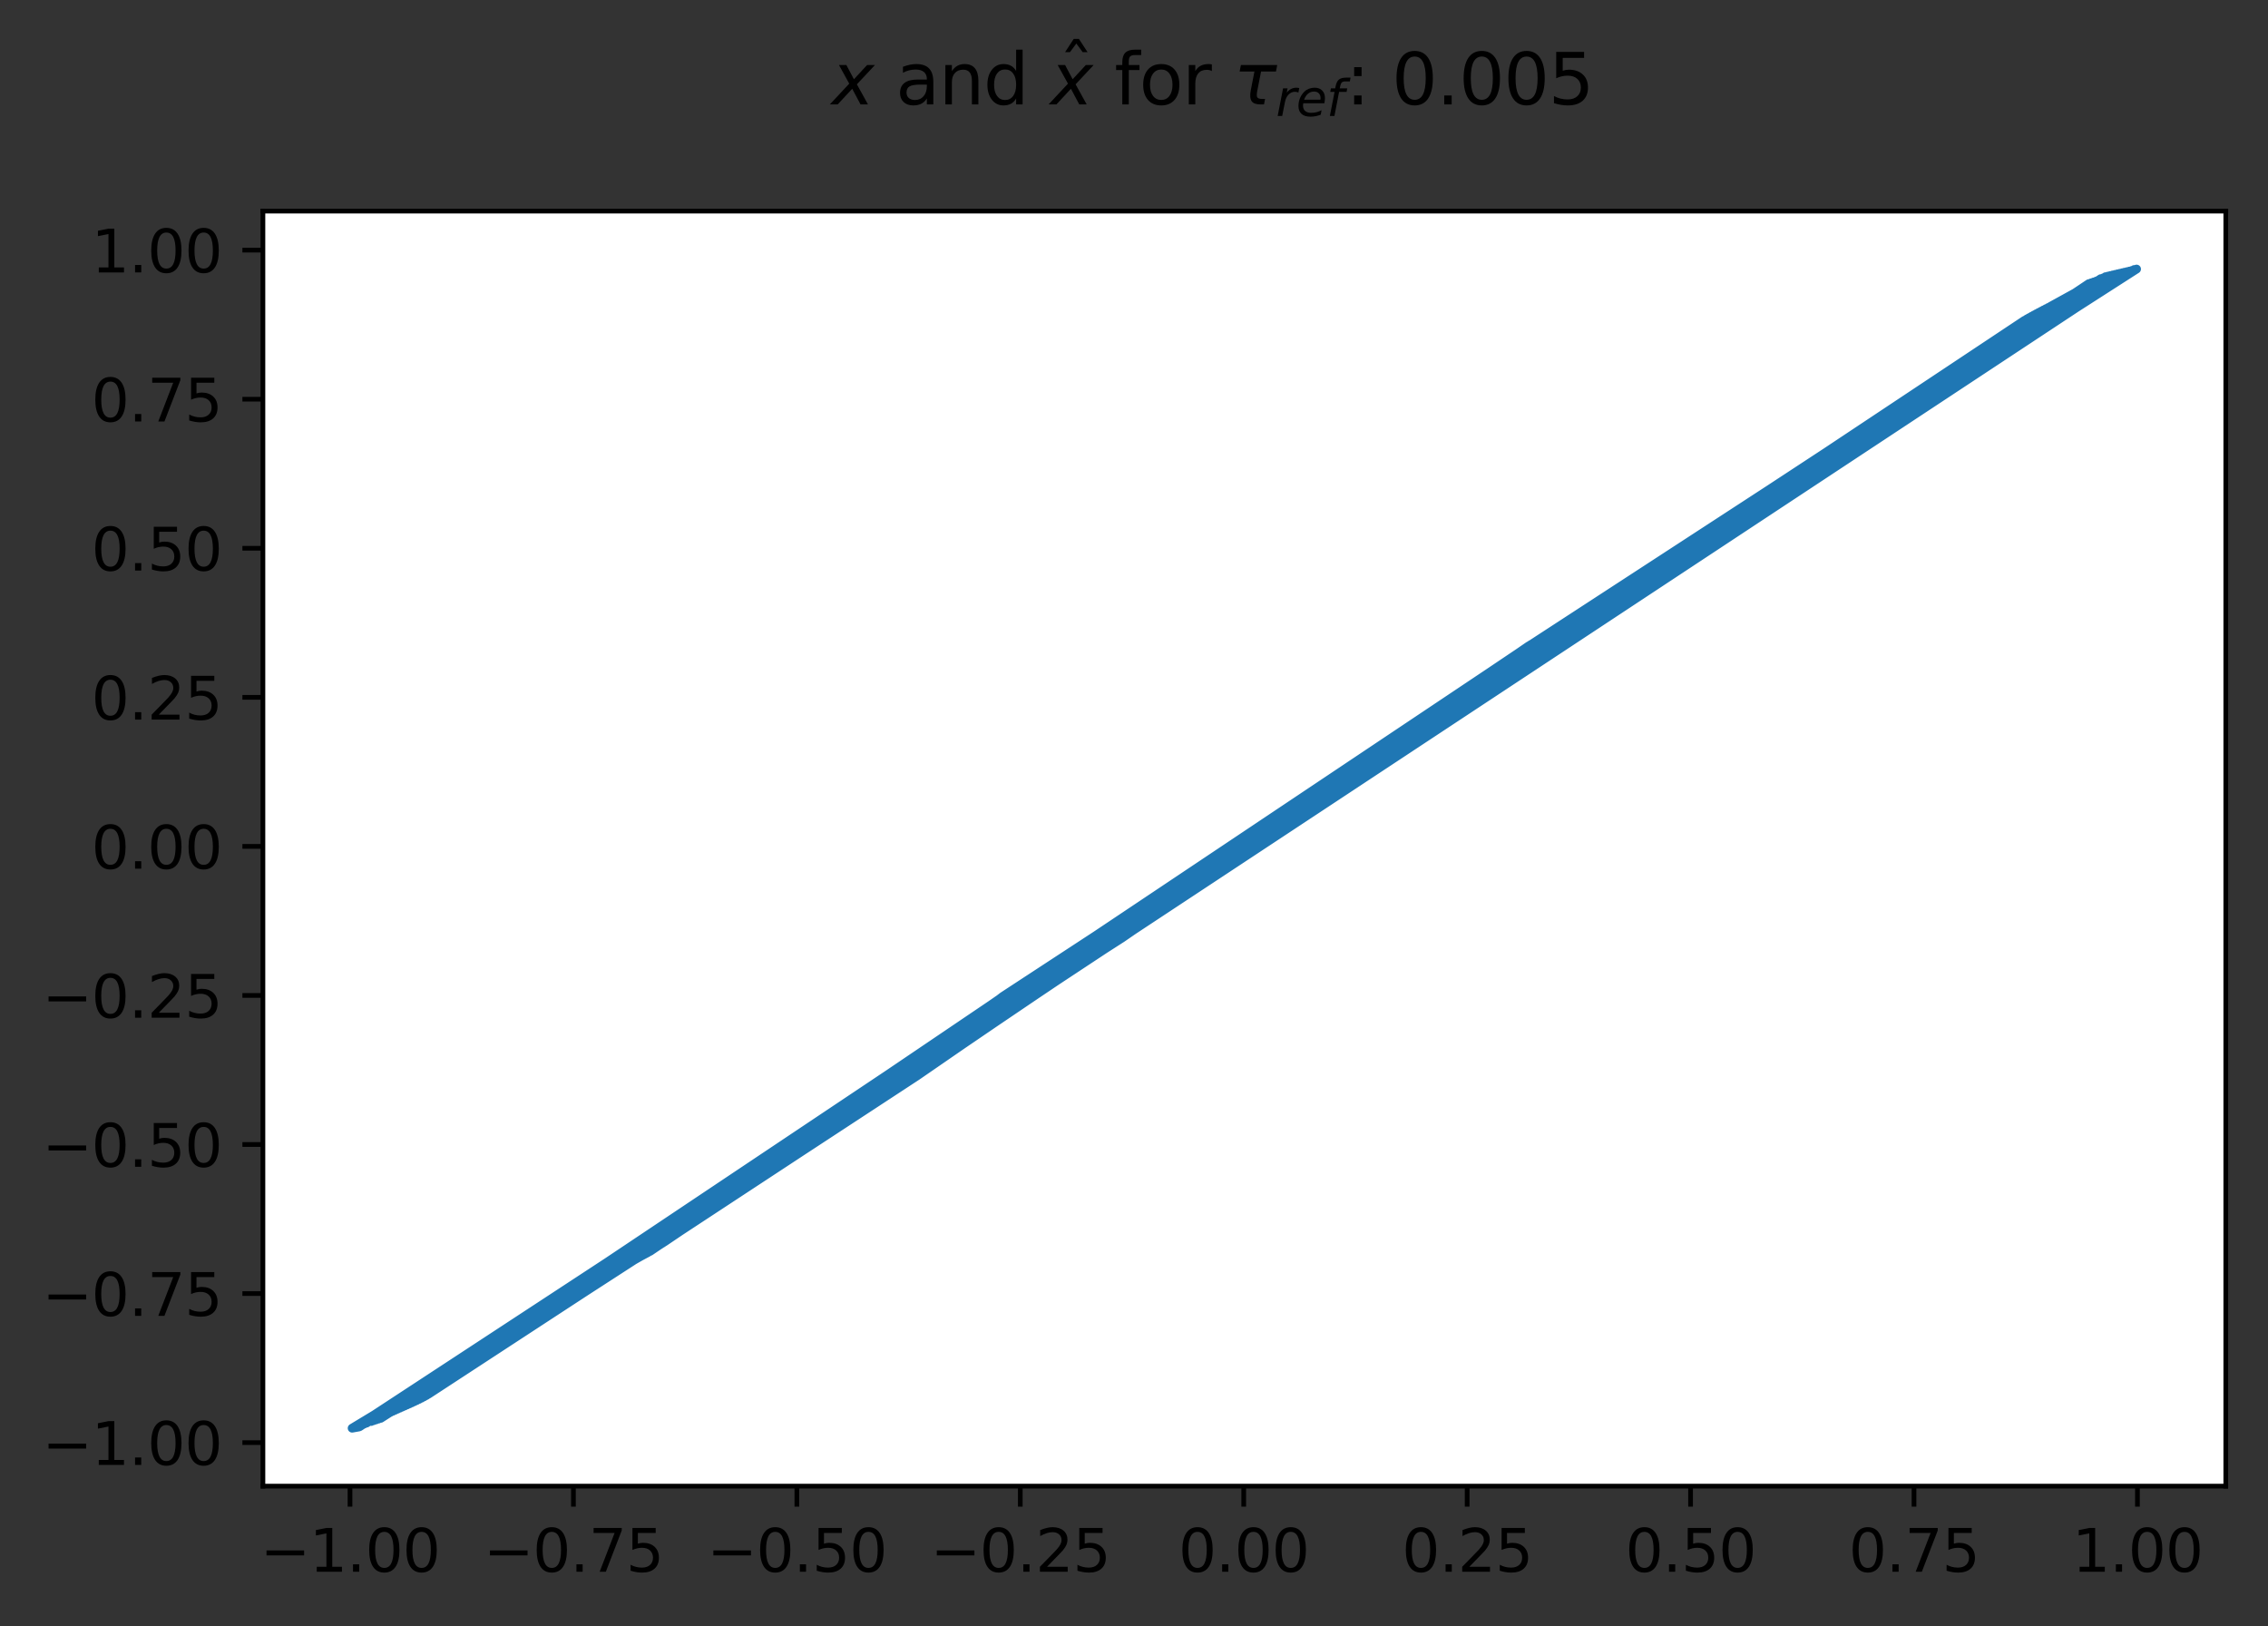 <?xml version="1.0" encoding="utf-8" standalone="no"?>
<!DOCTYPE svg PUBLIC "-//W3C//DTD SVG 1.1//EN"
  "http://www.w3.org/Graphics/SVG/1.1/DTD/svg11.dtd">
<svg xmlns:xlink="http://www.w3.org/1999/xlink" width="386.845pt" height="277.318pt" viewBox="0 0 386.845 277.318" xmlns="http://www.w3.org/2000/svg" version="1.1">
 <rect x="0" y="0" width="386.845" height="277.318" fill="#333333" stroke="none"/>
 <defs>
  <style type="text/css">*{stroke-linejoin: round; stroke-linecap: butt}</style>
 </defs>
 <g id="figure_1">
  <g id="patch_1">
   <path d="M 0 277.318 
L 386.845 277.318 
L 386.845 0 
L 0 0 
L 0 277.318 
z
" style="fill: none"/>
  </g>
  <g id="axes_1">
   <g id="patch_2">
    <path d="M 44.845 253.44 
L 379.645 253.44 
L 379.645 36 
L 44.845 36 
z
" style="fill: #ffffff"/>
   </g>
   <g id="matplotlib.axis_1">
    <g id="xtick_1">
     <g id="line2d_1">
      <defs>
       <path id="mb3b229fa64" d="M 0 0 
L 0 3.5 
" style="stroke: #000000; stroke-width: 0.8"/>
      </defs>
      <g>
       <use xlink:href="#mb3b229fa64" x="59.699" y="253.44" style="stroke: #000000; stroke-width: 0.8"/>
      </g>
     </g>
     <g id="text_1">
      <!-- −1.00 -->
      <g transform="translate(44.376 268.038) scale(0.1 -0.1)">
       <defs>
        <path id="DejaVuSans-2212" d="M 678 2272 
L 4684 2272 
L 4684 1741 
L 678 1741 
L 678 2272 
z
" transform="scale(0.016)"/>
        <path id="DejaVuSans-31" d="M 794 531 
L 1825 531 
L 1825 4091 
L 703 3866 
L 703 4441 
L 1819 4666 
L 2450 4666 
L 2450 531 
L 3481 531 
L 3481 0 
L 794 0 
L 794 531 
z
" transform="scale(0.016)"/>
        <path id="DejaVuSans-2e" d="M 684 794 
L 1344 794 
L 1344 0 
L 684 0 
L 684 794 
z
" transform="scale(0.016)"/>
        <path id="DejaVuSans-30" d="M 2034 4250 
Q 1547 4250 1301 3770 
Q 1056 3291 1056 2328 
Q 1056 1369 1301 889 
Q 1547 409 2034 409 
Q 2525 409 2770 889 
Q 3016 1369 3016 2328 
Q 3016 3291 2770 3770 
Q 2525 4250 2034 4250 
z
M 2034 4750 
Q 2819 4750 3233 4129 
Q 3647 3509 3647 2328 
Q 3647 1150 3233 529 
Q 2819 -91 2034 -91 
Q 1250 -91 836 529 
Q 422 1150 422 2328 
Q 422 3509 836 4129 
Q 1250 4750 2034 4750 
z
" transform="scale(0.016)"/>
       </defs>
       <use xlink:href="#DejaVuSans-2212"/>
       <use xlink:href="#DejaVuSans-31" x="83.789"/>
       <use xlink:href="#DejaVuSans-2e" x="147.412"/>
       <use xlink:href="#DejaVuSans-30" x="179.199"/>
       <use xlink:href="#DejaVuSans-30" x="242.822"/>
      </g>
     </g>
    </g>
    <g id="xtick_2">
     <g id="line2d_2">
      <g>
       <use xlink:href="#mb3b229fa64" x="97.808" y="253.44" style="stroke: #000000; stroke-width: 0.8"/>
      </g>
     </g>
     <g id="text_2">
      <!-- −0.75 -->
      <g transform="translate(82.486 268.038) scale(0.1 -0.1)">
       <defs>
        <path id="DejaVuSans-37" d="M 525 4666 
L 3525 4666 
L 3525 4397 
L 1831 0 
L 1172 0 
L 2766 4134 
L 525 4134 
L 525 4666 
z
" transform="scale(0.016)"/>
        <path id="DejaVuSans-35" d="M 691 4666 
L 3169 4666 
L 3169 4134 
L 1269 4134 
L 1269 2991 
Q 1406 3038 1543 3061 
Q 1681 3084 1819 3084 
Q 2600 3084 3056 2656 
Q 3513 2228 3513 1497 
Q 3513 744 3044 326 
Q 2575 -91 1722 -91 
Q 1428 -91 1123 -41 
Q 819 9 494 109 
L 494 744 
Q 775 591 1075 516 
Q 1375 441 1709 441 
Q 2250 441 2565 725 
Q 2881 1009 2881 1497 
Q 2881 1984 2565 2268 
Q 2250 2553 1709 2553 
Q 1456 2553 1204 2497 
Q 953 2441 691 2322 
L 691 4666 
z
" transform="scale(0.016)"/>
       </defs>
       <use xlink:href="#DejaVuSans-2212"/>
       <use xlink:href="#DejaVuSans-30" x="83.789"/>
       <use xlink:href="#DejaVuSans-2e" x="147.412"/>
       <use xlink:href="#DejaVuSans-37" x="179.199"/>
       <use xlink:href="#DejaVuSans-35" x="242.822"/>
      </g>
     </g>
    </g>
    <g id="xtick_3">
     <g id="line2d_3">
      <g>
       <use xlink:href="#mb3b229fa64" x="135.918" y="253.44" style="stroke: #000000; stroke-width: 0.8"/>
      </g>
     </g>
     <g id="text_3">
      <!-- −0.50 -->
      <g transform="translate(120.595 268.038) scale(0.1 -0.1)">
       <use xlink:href="#DejaVuSans-2212"/>
       <use xlink:href="#DejaVuSans-30" x="83.789"/>
       <use xlink:href="#DejaVuSans-2e" x="147.412"/>
       <use xlink:href="#DejaVuSans-35" x="179.199"/>
       <use xlink:href="#DejaVuSans-30" x="242.822"/>
      </g>
     </g>
    </g>
    <g id="xtick_4">
     <g id="line2d_4">
      <g>
       <use xlink:href="#mb3b229fa64" x="174.027" y="253.44" style="stroke: #000000; stroke-width: 0.8"/>
      </g>
     </g>
     <g id="text_4">
      <!-- −0.25 -->
      <g transform="translate(158.705 268.038) scale(0.1 -0.1)">
       <defs>
        <path id="DejaVuSans-32" d="M 1228 531 
L 3431 531 
L 3431 0 
L 469 0 
L 469 531 
Q 828 903 1448 1529 
Q 2069 2156 2228 2338 
Q 2531 2678 2651 2914 
Q 2772 3150 2772 3378 
Q 2772 3750 2511 3984 
Q 2250 4219 1831 4219 
Q 1534 4219 1204 4116 
Q 875 4013 500 3803 
L 500 4441 
Q 881 4594 1212 4672 
Q 1544 4750 1819 4750 
Q 2544 4750 2975 4387 
Q 3406 4025 3406 3419 
Q 3406 3131 3298 2873 
Q 3191 2616 2906 2266 
Q 2828 2175 2409 1742 
Q 1991 1309 1228 531 
z
" transform="scale(0.016)"/>
       </defs>
       <use xlink:href="#DejaVuSans-2212"/>
       <use xlink:href="#DejaVuSans-30" x="83.789"/>
       <use xlink:href="#DejaVuSans-2e" x="147.412"/>
       <use xlink:href="#DejaVuSans-32" x="179.199"/>
       <use xlink:href="#DejaVuSans-35" x="242.822"/>
      </g>
     </g>
    </g>
    <g id="xtick_5">
     <g id="line2d_5">
      <g>
       <use xlink:href="#mb3b229fa64" x="212.137" y="253.44" style="stroke: #000000; stroke-width: 0.8"/>
      </g>
     </g>
     <g id="text_5">
      <!-- 0.00 -->
      <g transform="translate(201.004 268.038) scale(0.1 -0.1)">
       <use xlink:href="#DejaVuSans-30"/>
       <use xlink:href="#DejaVuSans-2e" x="63.623"/>
       <use xlink:href="#DejaVuSans-30" x="95.41"/>
       <use xlink:href="#DejaVuSans-30" x="159.033"/>
      </g>
     </g>
    </g>
    <g id="xtick_6">
     <g id="line2d_6">
      <g>
       <use xlink:href="#mb3b229fa64" x="250.247" y="253.44" style="stroke: #000000; stroke-width: 0.8"/>
      </g>
     </g>
     <g id="text_6">
      <!-- 0.25 -->
      <g transform="translate(239.114 268.038) scale(0.1 -0.1)">
       <use xlink:href="#DejaVuSans-30"/>
       <use xlink:href="#DejaVuSans-2e" x="63.623"/>
       <use xlink:href="#DejaVuSans-32" x="95.41"/>
       <use xlink:href="#DejaVuSans-35" x="159.033"/>
      </g>
     </g>
    </g>
    <g id="xtick_7">
     <g id="line2d_7">
      <g>
       <use xlink:href="#mb3b229fa64" x="288.356" y="253.44" style="stroke: #000000; stroke-width: 0.8"/>
      </g>
     </g>
     <g id="text_7">
      <!-- 0.50 -->
      <g transform="translate(277.223 268.038) scale(0.1 -0.1)">
       <use xlink:href="#DejaVuSans-30"/>
       <use xlink:href="#DejaVuSans-2e" x="63.623"/>
       <use xlink:href="#DejaVuSans-35" x="95.41"/>
       <use xlink:href="#DejaVuSans-30" x="159.033"/>
      </g>
     </g>
    </g>
    <g id="xtick_8">
     <g id="line2d_8">
      <g>
       <use xlink:href="#mb3b229fa64" x="326.466" y="253.44" style="stroke: #000000; stroke-width: 0.8"/>
      </g>
     </g>
     <g id="text_8">
      <!-- 0.75 -->
      <g transform="translate(315.333 268.038) scale(0.1 -0.1)">
       <use xlink:href="#DejaVuSans-30"/>
       <use xlink:href="#DejaVuSans-2e" x="63.623"/>
       <use xlink:href="#DejaVuSans-37" x="95.41"/>
       <use xlink:href="#DejaVuSans-35" x="159.033"/>
      </g>
     </g>
    </g>
    <g id="xtick_9">
     <g id="line2d_9">
      <g>
       <use xlink:href="#mb3b229fa64" x="364.575" y="253.44" style="stroke: #000000; stroke-width: 0.8"/>
      </g>
     </g>
     <g id="text_9">
      <!-- 1.00 -->
      <g transform="translate(353.442 268.038) scale(0.1 -0.1)">
       <use xlink:href="#DejaVuSans-31"/>
       <use xlink:href="#DejaVuSans-2e" x="63.623"/>
       <use xlink:href="#DejaVuSans-30" x="95.41"/>
       <use xlink:href="#DejaVuSans-30" x="159.033"/>
      </g>
     </g>
    </g>
   </g>
   <g id="matplotlib.axis_2">
    <g id="ytick_1">
     <g id="line2d_10">
      <defs>
       <path id="mb9302e020b" d="M 0 0 
L -3.5 0 
" style="stroke: #000000; stroke-width: 0.8"/>
      </defs>
      <g>
       <use xlink:href="#mb9302e020b" x="44.845" y="246.019" style="stroke: #000000; stroke-width: 0.8"/>
      </g>
     </g>
     <g id="text_10">
      <!-- −1.00 -->
      <g transform="translate(7.2 249.819) scale(0.1 -0.1)">
       <use xlink:href="#DejaVuSans-2212"/>
       <use xlink:href="#DejaVuSans-31" x="83.789"/>
       <use xlink:href="#DejaVuSans-2e" x="147.412"/>
       <use xlink:href="#DejaVuSans-30" x="179.199"/>
       <use xlink:href="#DejaVuSans-30" x="242.822"/>
      </g>
     </g>
    </g>
    <g id="ytick_2">
     <g id="line2d_11">
      <g>
       <use xlink:href="#mb9302e020b" x="44.845" y="220.599" style="stroke: #000000; stroke-width: 0.8"/>
      </g>
     </g>
     <g id="text_11">
      <!-- −0.75 -->
      <g transform="translate(7.2 224.399) scale(0.1 -0.1)">
       <use xlink:href="#DejaVuSans-2212"/>
       <use xlink:href="#DejaVuSans-30" x="83.789"/>
       <use xlink:href="#DejaVuSans-2e" x="147.412"/>
       <use xlink:href="#DejaVuSans-37" x="179.199"/>
       <use xlink:href="#DejaVuSans-35" x="242.822"/>
      </g>
     </g>
    </g>
    <g id="ytick_3">
     <g id="line2d_12">
      <g>
       <use xlink:href="#mb9302e020b" x="44.845" y="195.179" style="stroke: #000000; stroke-width: 0.8"/>
      </g>
     </g>
     <g id="text_12">
      <!-- −0.50 -->
      <g transform="translate(7.2 198.978) scale(0.1 -0.1)">
       <use xlink:href="#DejaVuSans-2212"/>
       <use xlink:href="#DejaVuSans-30" x="83.789"/>
       <use xlink:href="#DejaVuSans-2e" x="147.412"/>
       <use xlink:href="#DejaVuSans-35" x="179.199"/>
       <use xlink:href="#DejaVuSans-30" x="242.822"/>
      </g>
     </g>
    </g>
    <g id="ytick_4">
     <g id="line2d_13">
      <g>
       <use xlink:href="#mb9302e020b" x="44.845" y="169.759" style="stroke: #000000; stroke-width: 0.8"/>
      </g>
     </g>
     <g id="text_13">
      <!-- −0.25 -->
      <g transform="translate(7.2 173.558) scale(0.1 -0.1)">
       <use xlink:href="#DejaVuSans-2212"/>
       <use xlink:href="#DejaVuSans-30" x="83.789"/>
       <use xlink:href="#DejaVuSans-2e" x="147.412"/>
       <use xlink:href="#DejaVuSans-32" x="179.199"/>
       <use xlink:href="#DejaVuSans-35" x="242.822"/>
      </g>
     </g>
    </g>
    <g id="ytick_5">
     <g id="line2d_14">
      <g>
       <use xlink:href="#mb9302e020b" x="44.845" y="144.339" style="stroke: #000000; stroke-width: 0.8"/>
      </g>
     </g>
     <g id="text_14">
      <!-- 0.00 -->
      <g transform="translate(15.58 148.138) scale(0.1 -0.1)">
       <use xlink:href="#DejaVuSans-30"/>
       <use xlink:href="#DejaVuSans-2e" x="63.623"/>
       <use xlink:href="#DejaVuSans-30" x="95.41"/>
       <use xlink:href="#DejaVuSans-30" x="159.033"/>
      </g>
     </g>
    </g>
    <g id="ytick_6">
     <g id="line2d_15">
      <g>
       <use xlink:href="#mb9302e020b" x="44.845" y="118.919" style="stroke: #000000; stroke-width: 0.8"/>
      </g>
     </g>
     <g id="text_15">
      <!-- 0.25 -->
      <g transform="translate(15.58 122.718) scale(0.1 -0.1)">
       <use xlink:href="#DejaVuSans-30"/>
       <use xlink:href="#DejaVuSans-2e" x="63.623"/>
       <use xlink:href="#DejaVuSans-32" x="95.41"/>
       <use xlink:href="#DejaVuSans-35" x="159.033"/>
      </g>
     </g>
    </g>
    <g id="ytick_7">
     <g id="line2d_16">
      <g>
       <use xlink:href="#mb9302e020b" x="44.845" y="93.499" style="stroke: #000000; stroke-width: 0.8"/>
      </g>
     </g>
     <g id="text_16">
      <!-- 0.50 -->
      <g transform="translate(15.58 97.298) scale(0.1 -0.1)">
       <use xlink:href="#DejaVuSans-30"/>
       <use xlink:href="#DejaVuSans-2e" x="63.623"/>
       <use xlink:href="#DejaVuSans-35" x="95.41"/>
       <use xlink:href="#DejaVuSans-30" x="159.033"/>
      </g>
     </g>
    </g>
    <g id="ytick_8">
     <g id="line2d_17">
      <g>
       <use xlink:href="#mb9302e020b" x="44.845" y="68.079" style="stroke: #000000; stroke-width: 0.8"/>
      </g>
     </g>
     <g id="text_17">
      <!-- 0.75 -->
      <g transform="translate(15.58 71.878) scale(0.1 -0.1)">
       <use xlink:href="#DejaVuSans-30"/>
       <use xlink:href="#DejaVuSans-2e" x="63.623"/>
       <use xlink:href="#DejaVuSans-37" x="95.41"/>
       <use xlink:href="#DejaVuSans-35" x="159.033"/>
      </g>
     </g>
    </g>
    <g id="ytick_9">
     <g id="line2d_18">
      <g>
       <use xlink:href="#mb9302e020b" x="44.845" y="42.659" style="stroke: #000000; stroke-width: 0.8"/>
      </g>
     </g>
     <g id="text_18">
      <!-- 1.00 -->
      <g transform="translate(15.58 46.458) scale(0.1 -0.1)">
       <use xlink:href="#DejaVuSans-31"/>
       <use xlink:href="#DejaVuSans-2e" x="63.623"/>
       <use xlink:href="#DejaVuSans-30" x="95.41"/>
       <use xlink:href="#DejaVuSans-30" x="159.033"/>
      </g>
     </g>
    </g>
   </g>
   <g id="line2d_19">
    <path d="M 281.501 98.533 
L 270.119 105.167 
L 295.322 88.875 
L 232.314 130.731 
L 216.46 141.085 
L 361.175 46.704 
L 329.874 65.478 
L 67.381 240.493 
L 335.565 62.988 
L 68.194 240.132 
L 132.014 197.129 
L 361.582 46.61 
L 195.835 156.012 
L 337.191 61.247 
L 71.446 238.65 
L 299.793 86.315 
L 256.298 115.07 
L 171.445 169.73 
L 65.348 241.471 
L 348.574 52.854 
L 319.712 73.065 
L 109.25 214.243 
L 214.021 142.362 
L 292.07 91.368 
L 218.899 139.809 
L 290.444 92.68 
L 257.924 113.158 
L 66.974 240.676 
L 281.907 98.268 
L 119.819 205.721 
L 363.614 46.13 
L 80.389 231.295 
L 219.306 139.455 
L 107.218 215.237 
L 133.64 195.758 
L 144.209 189.643 
L 324.59 68.662 
L 118.193 206.913 
L 86.486 226.885 
L 147.461 187.803 
L 324.996 68.387 
L 315.647 75.578 
L 325.403 68.123 
L 198.274 154.108 
L 136.079 194.261 
L 101.933 217.848 
L 77.137 234.658 
L 259.143 111.943 
L 263.208 108.709 
L 259.55 111.42 
L 110.47 213.616 
L 97.055 220.763 
L 344.915 55.009 
L 338.411 60.177 
L 296.135 88.267 
L 118.6 206.673 
L 299.387 86.608 
L 186.892 162.085 
L 314.834 75.988 
L 185.673 162.635 
L 346.541 53.941 
L 166.974 174.002 
L 227.436 134.391 
L 301.826 84.435 
L 90.551 224.786 
L 95.429 221.617 
L 201.12 151.648 
L 69.82 239.411 
L 176.73 167.179 
L 322.151 70.723 
L 251.826 118.455 
L 237.598 127.03 
L 354.265 49.812 
L 261.989 109.404 
L 99.088 219.643 
L 70.633 239.039 
L 244.509 122.939 
L 253.046 117.823 
L 123.071 203.107 
L 64.535 242.007 
L 210.469 144.327 
L 302.232 84.13 
L 179.169 166.012 
L 162.502 178.491 
L 93.803 222.457 
L 268.899 105.771 
L 269.712 105.37 
L 164.941 175.848 
L 206.811 147.822 
L 245.729 122.073 
L 353.858 50.095 
L 238.411 126.596 
L 199.9 152.559 
L 115.348 210.3 
L 232.72 130.415 
L 293.289 90.089 
L 127.949 199.893 
L 181.201 165.029 
L 278.655 100.768 
L 316.866 74.959 
L 157.217 182.736 
L 183.64 163.804 
L 76.73 234.842 
L 101.527 218.012 
L 70.226 239.227 
L 294.102 89.605 
L 120.632 205.077 
L 360.769 46.799 
L 222.151 137.519 
L 335.972 62.563 
L 294.509 89.366 
L 348.167 53.067 
L 339.631 58.892 
L 86.08 227.083 
L 60.876 243.41 
L 227.842 134.149 
L 117.38 208.126 
L 304.671 82.512 
L 171.039 169.931 
L 148.274 187.427 
L 75.917 235.19 
L 117.787 207.191 
L 292.476 90.613 
L 149.087 187.051 
L 224.997 135.879 
L 220.119 138.895 
L 196.648 155.4 
L 102.34 217.684 
L 184.047 163.585 
L 96.649 220.979 
L 172.258 169.331 
L 98.681 219.874 
L 334.346 63.612 
L 73.478 237.482 
L 297.354 87.537 
L 168.193 172.697 
L 193.803 157.552 
L 209.656 145.121 
L 207.217 147.427 
L 89.738 225.24 
L 64.942 241.875 
L 103.559 217.187 
L 333.126 64.1 
L 154.372 184.527 
L 336.378 62.243 
L 359.956 46.991 
L 254.265 117.187 
L 213.208 142.795 
L 331.5 64.772 
L 260.363 110.631 
L 342.476 56.799 
L 231.501 131.469 
L 120.226 205.387 
L 179.575 165.817 
L 290.85 92.378 
L 302.639 83.838 
L 217.68 140.45 
L 150.307 186.484 
L 198.681 153.756 
L 341.663 57.324 
L 230.688 132.079 
L 133.234 196.084 
L 137.299 193.749 
L 142.177 190.714 
L 165.754 175.091 
L 147.055 187.991 
L 317.273 74.745 
L 84.454 227.876 
L 105.185 216.211 
L 229.468 133.135 
L 364.021 45.964 
L 153.152 185.129 
L 211.689 143.627 
L 114.128 211.235 
L 235.159 128.441 
L 262.802 108.937 
L 199.494 152.848 
L 75.511 235.357 
L 141.364 191.078 
L 307.923 80.643 
L 202.339 150.833 
L 140.957 191.261 
L 348.98 52.644 
L 233.533 129.805 
L 355.078 49.365 
L 204.778 149.139 
L 176.323 167.373 
L 192.99 158.229 
L 234.753 128.864 
L 359.143 47.186 
L 153.965 184.729 
L 264.021 108.263 
L 293.696 89.845 
L 85.267 227.478 
L 275.81 102.233 
L 178.356 166.402 
L 298.98 86.791 
L 313.208 76.908 
L 100.307 218.902 
L 144.616 189.395 
L 272.558 103.771 
L 64.129 242.14 
L 147.868 187.615 
L 206.404 148.199 
L 233.94 129.502 
L 323.37 69.575 
L 275.403 102.421 
L 150.713 186.294 
L 91.364 223.749 
L 273.371 103.374 
L 93.397 222.667 
L 205.591 148.681 
L 205.185 148.912 
L 312.801 77.136 
L 162.909 178.121 
L 91.771 223.524 
L 153.559 184.93 
L 102.746 217.519 
L 177.136 166.985 
L 357.923 47.803 
L 321.338 71.833 
L 151.12 186.103 
L 357.517 47.952 
L 362.395 46.422 
L 158.437 181.714 
L 312.395 77.361 
L 110.876 213.4 
L 238.818 126.361 
L 304.265 82.764 
L 175.917 167.568 
L 196.242 155.707 
L 298.167 87.162 
L 95.836 221.406 
L 323.777 69.253 
L 282.314 98.006 
L 318.492 74.047 
L 205.998 148.444 
L 354.671 49.592 
L 131.608 197.424 
L 166.161 174.741 
L 178.762 166.208 
L 329.468 65.661 
L 192.583 158.605 
L 310.362 78.871 
L 123.884 202.514 
L 203.965 149.69 
L 341.257 57.598 
L 350.2 52.018 
L 288.818 93.823 
L 231.094 131.763 
L 182.014 164.629 
L 213.615 142.578 
L 300.606 85.474 
L 284.753 96.457 
L 160.063 180.482 
L 283.533 97.229 
L 164.535 176.303 
L 88.112 226.082 
L 250.607 119.09 
L 265.647 107.404 
L 240.444 125.5 
L 135.266 194.598 
L 60.47 243.484 
L 177.543 166.791 
L 180.388 165.424 
L 137.705 193.252 
L 128.762 199.308 
L 332.313 64.433 
L 295.728 88.475 
L 215.647 141.508 
L 194.616 156.924 
L 306.297 81.553 
L 228.249 133.898 
L 135.673 194.43 
L 311.582 78.066 
L 210.063 144.652 
L 347.761 53.281 
L 116.161 209.566 
L 335.159 63.292 
L 236.379 127.678 
L 195.429 156.315 
L 134.453 194.934 
L 303.045 83.557 
L 152.339 185.522 
L 224.59 136.096 
L 92.99 222.878 
L 68.6 239.953 
L 190.957 160.166 
L 95.023 221.828 
L 308.736 79.995 
L 149.494 186.863 
L 136.892 193.921 
L 277.842 101.3 
L 328.248 66.469 
L 125.917 201.032 
L 215.241 141.721 
L 141.77 190.896 
L 208.03 146.619 
L 84.047 228.428 
L 282.72 97.746 
L 200.307 152.217 
L 130.388 198.255 
L 346.135 54.167 
L 94.21 222.248 
L 104.779 216.417 
L 333.939 63.774 
L 338.817 59.769 
L 352.639 50.764 
L 327.435 66.918 
L 75.104 235.522 
L 203.152 150.296 
L 291.663 91.733 
L 97.462 220.545 
L 255.485 115.895 
L 145.835 188.696 
L 220.525 138.63 
L 330.281 65.297 
L 165.348 175.511 
L 253.859 117.4 
L 84.86 227.676 
L 301.013 85.098 
L 361.988 46.516 
L 248.168 120.39 
L 340.037 58.533 
L 242.477 124.546 
L 248.981 119.951 
L 221.338 137.974 
L 353.045 50.549 
L 352.232 50.976 
L 345.728 54.398 
L 308.33 80.42 
L 338.004 60.511 
L 274.59 102.799 
L 169.006 171.802 
L 158.031 182.036 
L 174.697 168.152 
L 292.883 90.339 
L 67.787 240.312 
L 332.72 64.266 
L 351.419 51.395 
L 98.275 220.101 
L 212.802 143.014 
L 140.551 191.445 
L 163.315 177.732 
L 241.257 125.117 
L 180.795 165.227 
L 329.061 66.017 
L 125.51 201.255 
L 134.86 194.766 
L 99.494 219.407 
L 327.029 67.148 
L 314.427 76.194 
L 346.948 53.718 
L 143.396 190.166 
L 355.891 48.868 
L 349.793 52.226 
L 261.582 109.644 
L 62.503 242.696 
L 124.697 201.698 
L 69.007 239.773 
L 124.291 202.187 
L 311.988 77.783 
L 241.663 124.926 
L 62.096 242.852 
L 230.281 132.49 
L 220.932 138.356 
L 79.169 231.862 
L 246.135 121.801 
L 314.021 76.401 
L 318.899 73.861 
L 289.631 93.263 
L 218.086 140.237 
L 122.665 203.526 
L 145.022 189.167 
L 173.071 168.935 
L 105.998 215.818 
L 270.525 104.959 
L 87.706 226.285 
L 300.2 86.106 
L 296.541 88.058 
L 132.421 196.816 
L 320.931 72.124 
L 255.891 115.465 
L 303.452 83.285 
L 155.998 183.694 
L 249.794 119.518 
L 146.648 188.179 
L 82.421 230.055 
L 60.063 243.556 
L 61.283 243.336 
L 277.436 101.486 
L 114.941 210.629 
L 303.858 83.021 
L 99.901 219.162 
L 181.608 164.83 
L 113.722 211.518 
L 164.128 176.655 
L 260.769 110.139 
L 108.437 214.646 
L 289.224 93.545 
L 126.73 200.582 
L 309.549 79.414 
L 250.2 119.304 
L 239.224 126.081 
L 280.281 99.35 
L 340.85 57.881 
L 264.834 107.829 
L 317.679 74.42 
L 197.868 154.445 
L 217.273 140.662 
L 138.925 192.528 
L 96.242 221.193 
L 257.111 113.998 
L 347.354 53.498 
L 343.289 56.296 
L 182.421 164.427 
L 188.518 161.335 
L 258.737 112.352 
L 190.551 160.366 
L 63.722 242.274 
L 238.005 126.814 
L 257.517 113.57 
L 179.982 165.621 
L 249.387 119.733 
L 208.843 145.804 
L 207.624 147.053 
L 247.761 120.614 
L 115.754 209.947 
L 204.372 149.362 
L 344.102 55.609 
L 121.852 204.165 
L 266.46 106.987 
L 146.242 188.369 
L 139.331 192.3 
L 159.25 181.098 
L 152.746 185.326 
L 273.777 103.181 
L 73.072 237.755 
L 155.185 184.115 
L 101.12 218.175 
L 345.322 54.634 
L 173.884 168.542 
L 307.517 80.867 
L 287.598 94.635 
L 290.037 92.975 
L 140.144 191.82 
L 184.86 162.998 
L 353.452 50.329 
L 225.403 135.657 
L 269.306 105.571 
L 216.867 140.874 
L 112.096 212.562 
L 333.533 63.936 
L 116.974 208.675 
L 327.842 66.693 
L 92.584 223.09 
L 331.094 64.945 
L 281.094 98.801 
L 72.259 238.23 
L 129.169 199.044 
L 185.266 162.817 
L 235.566 128.191 
L 288.005 94.367 
L 112.502 212.311 
L 279.875 99.635 
L 131.201 197.708 
L 202.746 150.57 
L 90.145 225.018 
L 108.844 214.445 
L 74.291 236.794 
L 279.062 100.268 
L 155.591 183.906 
L 351.826 51.186 
L 168.6 172.271 
L 280.688 99.072 
L 78.356 233.978 
L 210.876 144.09 
L 237.192 127.245 
L 325.809 67.868 
L 228.655 133.516 
L 324.183 68.95 
L 169.819 171.132 
L 160.47 180.168 
L 184.453 163.345 
L 287.192 94.9 
L 246.542 121.53 
L 85.673 227.281 
L 111.689 212.809 
L 356.297 48.365 
L 183.234 164.016 
L 322.557 70.297 
L 242.883 124.357 
L 307.11 81.093 
L 316.053 75.373 
L 216.054 141.297 
L 209.25 145.464 
L 364.427 45.884 
L 279.468 99.934 
L 161.689 179.19 
L 175.104 167.957 
L 190.144 160.563 
L 71.039 238.847 
L 229.875 132.944 
L 107.624 215.041 
L 208.437 146.157 
L 69.413 239.593 
L 86.893 226.686 
L 274.997 102.609 
L 326.216 67.622 
L 244.103 123.331 
L 221.745 137.747 
L 251.013 118.878 
L 175.51 167.762 
L 143.803 189.982 
L 125.104 201.477 
L 79.982 231.489 
L 186.486 162.269 
L 283.127 97.487 
L 71.852 238.445 
L 193.396 157.882 
L 200.713 151.878 
L 344.509 55.314 
L 285.159 96.2 
L 243.29 123.895 
L 94.616 222.038 
L 322.964 69.921 
L 122.258 203.854 
L 363.208 46.232 
L 246.948 121.254 
L 357.11 48.092 
L 103.966 216.887 
L 315.24 75.783 
L 239.631 125.887 
L 243.696 123.603 
L 171.852 169.53 
L 158.844 181.405 
L 359.549 47.088 
L 274.184 102.989 
L 188.925 161.145 
L 301.419 84.756 
L 186.079 162.453 
L 173.478 168.739 
L 151.933 185.717 
L 130.795 197.985 
L 127.136 200.355 
L 142.583 190.532 
L 358.33 47.517 
L 225.81 135.419 
L 214.834 141.933 
L 203.559 150.008 
L 177.949 166.597 
L 309.143 79.696 
L 254.672 116.829 
L 248.574 120.169 
L 61.69 243.036 
L 276.623 101.859 
L 305.078 82.266 
L 88.519 225.876 
L 291.257 92.064 
L 264.428 108.045 
L 288.411 94.097 
L 199.087 153.38 
L 188.112 161.524 
L 88.925 225.668 
L 191.364 159.965 
L 251.42 118.667 
L 266.054 107.195 
L 160.876 179.849 
L 305.891 81.787 
L 351.013 51.603 
L 92.177 223.305 
L 166.567 174.384 
L 330.687 65.12 
L 189.331 160.952 
L 73.885 237.17 
L 229.062 133.325 
L 201.526 151.346 
L 74.698 236.303 
L 106.405 215.625 
L 278.249 101.113 
L 110.063 213.828 
L 156.404 183.479 
L 240.85 125.308 
L 151.526 185.91 
L 298.574 86.976 
L 263.615 108.484 
L 235.972 127.896 
L 328.655 66.246 
L 197.055 155.088 
L 211.282 143.856 
L 247.355 120.937 
L 89.332 225.456 
L 138.518 192.757 
L 129.575 198.783 
L 362.801 46.328 
L 197.461 154.771 
L 342.883 56.545 
L 252.639 118.034 
L 219.712 139.163 
L 265.241 107.615 
L 212.095 143.401 
L 222.964 137.025 
L 319.305 73.462 
L 331.907 64.601 
L 116.567 209.146 
L 276.216 102.046 
L 105.592 216.013 
L 182.827 164.223 
L 82.015 230.308 
L 78.763 233.523 
L 349.387 52.434 
L 103.153 217.354 
L 136.486 194.091 
L 306.704 81.322 
L 326.622 67.382 
L 320.525 72.418 
L 169.413 171.478 
L 258.33 112.754 
L 296.948 87.844 
L 63.316 242.411 
L 121.039 204.773 
L 223.371 136.736 
L 65.755 241.252 
L 261.176 109.888 
L 201.933 151.09 
L 218.493 140.024 
L 104.372 216.695 
L 113.315 211.791 
L 313.614 76.609 
L 360.362 46.894 
L 167.787 173.168 
L 174.291 168.347 
L 242.07 124.736 
L 271.338 104.466 
L 294.915 89.124 
L 270.932 104.648 
L 149.9 186.674 
L 192.177 159.113 
L 343.696 55.925 
L 167.38 173.492 
L 187.705 161.712 
L 119.006 206.447 
L 336.785 61.674 
L 81.202 230.887 
L 318.086 74.233 
L 271.745 104.285 
L 285.566 95.942 
L 106.811 215.431 
L 195.022 156.618 
L 142.99 190.349 
L 161.283 179.523 
L 132.827 196.386 
L 66.568 240.862 
L 356.704 48.229 
L 212.395 143.236 
L 256.704 114.464 
L 129.982 198.521 
L 82.828 229.568 
L 77.543 234.462 
L 87.299 226.486 
L 138.112 192.993 
L 272.964 103.57 
L 286.785 95.163 
L 80.795 231.094 
L 259.956 111.038 
L 72.665 238.002 
L 226.216 135.139 
L 255.078 116.566 
L 83.641 228.824 
L 109.657 214.037 
L 321.744 71.532 
L 159.657 180.791 
L 309.956 79.141 
L 154.778 184.322 
L 123.478 202.816 
L 277.029 101.672 
L 79.576 231.678 
L 355.484 49.127 
L 90.958 224.202 
L 350.606 51.81 
L 234.346 129.193 
L 286.379 95.424 
L 148.681 187.239 
L 283.94 96.971 
L 268.086 106.173 
L 316.46 75.167 
L 108.031 214.844 
L 245.322 122.35 
L 121.445 204.47 
L 83.234 229.19 
L 305.484 82.024 
L 227.029 134.714 
L 97.868 220.324 
L 268.493 105.972 
L 334.752 63.452 
L 310.769 78.604 
L 114.535 210.94 
L 156.811 183.174 
L 127.543 200.125 
L 77.95 234.245 
L 311.175 78.337 
L 266.867 106.782 
L 170.226 170.751 
L 252.233 118.245 
L 139.738 192.068 
L 222.558 137.285 
L 187.299 161.899 
L 231.907 131.186 
L 191.77 159.538 
L 172.665 169.133 
L 145.429 188.94 
L 320.118 72.723 
L 194.209 157.234 
L 223.777 136.524 
L 340.444 58.174 
L 128.356 199.658 
L 342.07 57.058 
L 163.722 177.312 
L 189.738 160.759 
L 111.283 213.059 
L 240.037 125.693 
L 262.395 109.168 
L 285.972 95.683 
L 66.161 241.053 
L 233.127 130.108 
L 100.714 218.597 
L 339.224 59.249 
L 112.909 212.054 
L 337.598 60.865 
L 170.632 170.258 
L 126.323 200.808 
L 236.785 127.461 
L 76.324 235.018 
L 267.68 106.374 
L 358.736 47.396 
L 157.624 182.438 
L 162.096 178.846 
L 134.047 195.322 
L 253.452 117.612 
L 244.916 122.634 
L 244.916 122.634 
" clip-path="url(#p0eca7841dd)" style="fill: none; stroke: #1f77b4; stroke-width: 1.5; stroke-linecap: square"/>
   </g>
   <g id="patch_3">
    <path d="M 44.845 253.44 
L 44.845 36 
" style="fill: none; stroke: #000000; stroke-width: 0.8; stroke-linejoin: miter; stroke-linecap: square"/>
   </g>
   <g id="patch_4">
    <path d="M 379.645 253.44 
L 379.645 36 
" style="fill: none; stroke: #000000; stroke-width: 0.8; stroke-linejoin: miter; stroke-linecap: square"/>
   </g>
   <g id="patch_5">
    <path d="M 44.845 253.44 
L 379.645 253.44 
" style="fill: none; stroke: #000000; stroke-width: 0.8; stroke-linejoin: miter; stroke-linecap: square"/>
   </g>
   <g id="patch_6">
    <path d="M 44.845 36 
L 379.645 36 
" style="fill: none; stroke: #000000; stroke-width: 0.8; stroke-linejoin: miter; stroke-linecap: square"/>
   </g>
  </g>
  <g id="text_19">
   <!-- $x$ and $\hat{x}$ for $\tau_{ref}$: 0.005 -->
   <g transform="translate(141.865 17.904) scale(0.12 -0.12)">
    <defs>
     <path id="DejaVuSans-Oblique-78" d="M 3841 3500 
L 2234 1784 
L 3219 0 
L 2559 0 
L 1819 1388 
L 531 0 
L -166 0 
L 1556 1844 
L 641 3500 
L 1300 3500 
L 1972 2234 
L 3144 3500 
L 3841 3500 
z
" transform="scale(0.016)"/>
     <path id="DejaVuSans-20" transform="scale(0.016)"/>
     <path id="DejaVuSans-61" d="M 2194 1759 
Q 1497 1759 1228 1600 
Q 959 1441 959 1056 
Q 959 750 1161 570 
Q 1363 391 1709 391 
Q 2188 391 2477 730 
Q 2766 1069 2766 1631 
L 2766 1759 
L 2194 1759 
z
M 3341 1997 
L 3341 0 
L 2766 0 
L 2766 531 
Q 2569 213 2275 61 
Q 1981 -91 1556 -91 
Q 1019 -91 701 211 
Q 384 513 384 1019 
Q 384 1609 779 1909 
Q 1175 2209 1959 2209 
L 2766 2209 
L 2766 2266 
Q 2766 2663 2505 2880 
Q 2244 3097 1772 3097 
Q 1472 3097 1187 3025 
Q 903 2953 641 2809 
L 641 3341 
Q 956 3463 1253 3523 
Q 1550 3584 1831 3584 
Q 2591 3584 2966 3190 
Q 3341 2797 3341 1997 
z
" transform="scale(0.016)"/>
     <path id="DejaVuSans-6e" d="M 3513 2113 
L 3513 0 
L 2938 0 
L 2938 2094 
Q 2938 2591 2744 2837 
Q 2550 3084 2163 3084 
Q 1697 3084 1428 2787 
Q 1159 2491 1159 1978 
L 1159 0 
L 581 0 
L 581 3500 
L 1159 3500 
L 1159 2956 
Q 1366 3272 1645 3428 
Q 1925 3584 2291 3584 
Q 2894 3584 3203 3211 
Q 3513 2838 3513 2113 
z
" transform="scale(0.016)"/>
     <path id="DejaVuSans-64" d="M 2906 2969 
L 2906 4863 
L 3481 4863 
L 3481 0 
L 2906 0 
L 2906 525 
Q 2725 213 2448 61 
Q 2172 -91 1784 -91 
Q 1150 -91 751 415 
Q 353 922 353 1747 
Q 353 2572 751 3078 
Q 1150 3584 1784 3584 
Q 2172 3584 2448 3432 
Q 2725 3281 2906 2969 
z
M 947 1747 
Q 947 1113 1208 752 
Q 1469 391 1925 391 
Q 2381 391 2643 752 
Q 2906 1113 2906 1747 
Q 2906 2381 2643 2742 
Q 2381 3103 1925 3103 
Q 1469 3103 1208 2742 
Q 947 2381 947 1747 
z
" transform="scale(0.016)"/>
     <path id="DejaVuSans-302" d="M -1831 5119 
L -1369 5119 
L -603 3944 
L -1038 3944 
L -1600 4709 
L -2163 3944 
L -2597 3944 
L -1831 5119 
z
M -1600 3584 
L -1600 3584 
z
" transform="scale(0.016)"/>
     <path id="DejaVuSans-66" d="M 2375 4863 
L 2375 4384 
L 1825 4384 
Q 1516 4384 1395 4259 
Q 1275 4134 1275 3809 
L 1275 3500 
L 2222 3500 
L 2222 3053 
L 1275 3053 
L 1275 0 
L 697 0 
L 697 3053 
L 147 3053 
L 147 3500 
L 697 3500 
L 697 3744 
Q 697 4328 969 4595 
Q 1241 4863 1831 4863 
L 2375 4863 
z
" transform="scale(0.016)"/>
     <path id="DejaVuSans-6f" d="M 1959 3097 
Q 1497 3097 1228 2736 
Q 959 2375 959 1747 
Q 959 1119 1226 758 
Q 1494 397 1959 397 
Q 2419 397 2687 759 
Q 2956 1122 2956 1747 
Q 2956 2369 2687 2733 
Q 2419 3097 1959 3097 
z
M 1959 3584 
Q 2709 3584 3137 3096 
Q 3566 2609 3566 1747 
Q 3566 888 3137 398 
Q 2709 -91 1959 -91 
Q 1206 -91 779 398 
Q 353 888 353 1747 
Q 353 2609 779 3096 
Q 1206 3584 1959 3584 
z
" transform="scale(0.016)"/>
     <path id="DejaVuSans-72" d="M 2631 2963 
Q 2534 3019 2420 3045 
Q 2306 3072 2169 3072 
Q 1681 3072 1420 2755 
Q 1159 2438 1159 1844 
L 1159 0 
L 581 0 
L 581 3500 
L 1159 3500 
L 1159 2956 
Q 1341 3275 1631 3429 
Q 1922 3584 2338 3584 
Q 2397 3584 2469 3576 
Q 2541 3569 2628 3553 
L 2631 2963 
z
" transform="scale(0.016)"/>
     <path id="DejaVuSans-Oblique-3c4" d="M 2103 638 
Q 2188 488 2525 488 
L 2800 488 
L 2706 0 
L 2363 0 
Q 1800 0 1600 300 
Q 1403 606 1534 1269 
L 1856 2925 
L 541 2925 
L 653 3500 
L 3881 3500 
L 3769 2925 
L 2444 2925 
L 2113 1234 
Q 2025 781 2103 638 
z
" transform="scale(0.016)"/>
     <path id="DejaVuSans-Oblique-72" d="M 2853 2969 
Q 2766 3016 2653 3041 
Q 2541 3066 2413 3066 
Q 1953 3066 1609 2717 
Q 1266 2369 1153 1784 
L 800 0 
L 225 0 
L 909 3500 
L 1484 3500 
L 1375 2956 
Q 1603 3259 1920 3421 
Q 2238 3584 2597 3584 
Q 2691 3584 2781 3573 
Q 2872 3563 2963 3538 
L 2853 2969 
z
" transform="scale(0.016)"/>
     <path id="DejaVuSans-Oblique-65" d="M 3078 2063 
Q 3088 2113 3092 2166 
Q 3097 2219 3097 2272 
Q 3097 2653 2873 2875 
Q 2650 3097 2266 3097 
Q 1838 3097 1509 2826 
Q 1181 2556 1013 2059 
L 3078 2063 
z
M 3578 1613 
L 903 1613 
Q 884 1494 878 1425 
Q 872 1356 872 1306 
Q 872 872 1139 634 
Q 1406 397 1894 397 
Q 2269 397 2603 481 
Q 2938 566 3225 728 
L 3116 159 
Q 2806 34 2476 -28 
Q 2147 -91 1806 -91 
Q 1078 -91 686 257 
Q 294 606 294 1247 
Q 294 1794 489 2264 
Q 684 2734 1063 3103 
Q 1306 3334 1642 3459 
Q 1978 3584 2356 3584 
Q 2950 3584 3301 3228 
Q 3653 2872 3653 2272 
Q 3653 2128 3634 1964 
Q 3616 1800 3578 1613 
z
" transform="scale(0.016)"/>
     <path id="DejaVuSans-Oblique-66" d="M 3059 4863 
L 2969 4384 
L 2419 4384 
Q 2106 4384 1964 4261 
Q 1822 4138 1753 3809 
L 1691 3500 
L 2638 3500 
L 2553 3053 
L 1606 3053 
L 1013 0 
L 434 0 
L 1031 3053 
L 481 3053 
L 563 3500 
L 1113 3500 
L 1159 3744 
Q 1278 4363 1576 4613 
Q 1875 4863 2516 4863 
L 3059 4863 
z
" transform="scale(0.016)"/>
     <path id="DejaVuSans-3a" d="M 750 794 
L 1409 794 
L 1409 0 
L 750 0 
L 750 794 
z
M 750 3309 
L 1409 3309 
L 1409 2516 
L 750 2516 
L 750 3309 
z
" transform="scale(0.016)"/>
    </defs>
    <use xlink:href="#DejaVuSans-Oblique-78" transform="translate(0 0.828)"/>
    <use xlink:href="#DejaVuSans-20" transform="translate(59.18 0.828)"/>
    <use xlink:href="#DejaVuSans-61" transform="translate(90.967 0.828)"/>
    <use xlink:href="#DejaVuSans-6e" transform="translate(152.246 0.828)"/>
    <use xlink:href="#DejaVuSans-64" transform="translate(215.625 0.828)"/>
    <use xlink:href="#DejaVuSans-20" transform="translate(279.102 0.828)"/>
    <use xlink:href="#DejaVuSans-302" transform="translate(373.262 12.016)"/>
    <use xlink:href="#DejaVuSans-Oblique-78" transform="translate(310.889 0.828)"/>
    <use xlink:href="#DejaVuSans-20" transform="translate(370.068 0.828)"/>
    <use xlink:href="#DejaVuSans-66" transform="translate(401.855 0.828)"/>
    <use xlink:href="#DejaVuSans-6f" transform="translate(437.061 0.828)"/>
    <use xlink:href="#DejaVuSans-72" transform="translate(498.242 0.828)"/>
    <use xlink:href="#DejaVuSans-20" transform="translate(539.355 0.828)"/>
    <use xlink:href="#DejaVuSans-Oblique-3c4" transform="translate(571.143 0.828)"/>
    <use xlink:href="#DejaVuSans-Oblique-72" transform="translate(631.348 -15.578) scale(0.7)"/>
    <use xlink:href="#DejaVuSans-Oblique-65" transform="translate(660.127 -15.578) scale(0.7)"/>
    <use xlink:href="#DejaVuSans-Oblique-66" transform="translate(703.193 -15.578) scale(0.7)"/>
    <use xlink:href="#DejaVuSans-3a" transform="translate(730.571 0.828)"/>
    <use xlink:href="#DejaVuSans-20" transform="translate(764.263 0.828)"/>
    <use xlink:href="#DejaVuSans-30" transform="translate(796.05 0.828)"/>
    <use xlink:href="#DejaVuSans-2e" transform="translate(859.673 0.828)"/>
    <use xlink:href="#DejaVuSans-30" transform="translate(891.46 0.828)"/>
    <use xlink:href="#DejaVuSans-30" transform="translate(955.083 0.828)"/>
    <use xlink:href="#DejaVuSans-35" transform="translate(1018.706 0.828)"/>
   </g>
  </g>
 </g>
 <defs>
  <clipPath id="p0eca7841dd">
   <rect x="44.845" y="36" width="334.8" height="217.44"/>
  </clipPath>
 </defs>
</svg>
